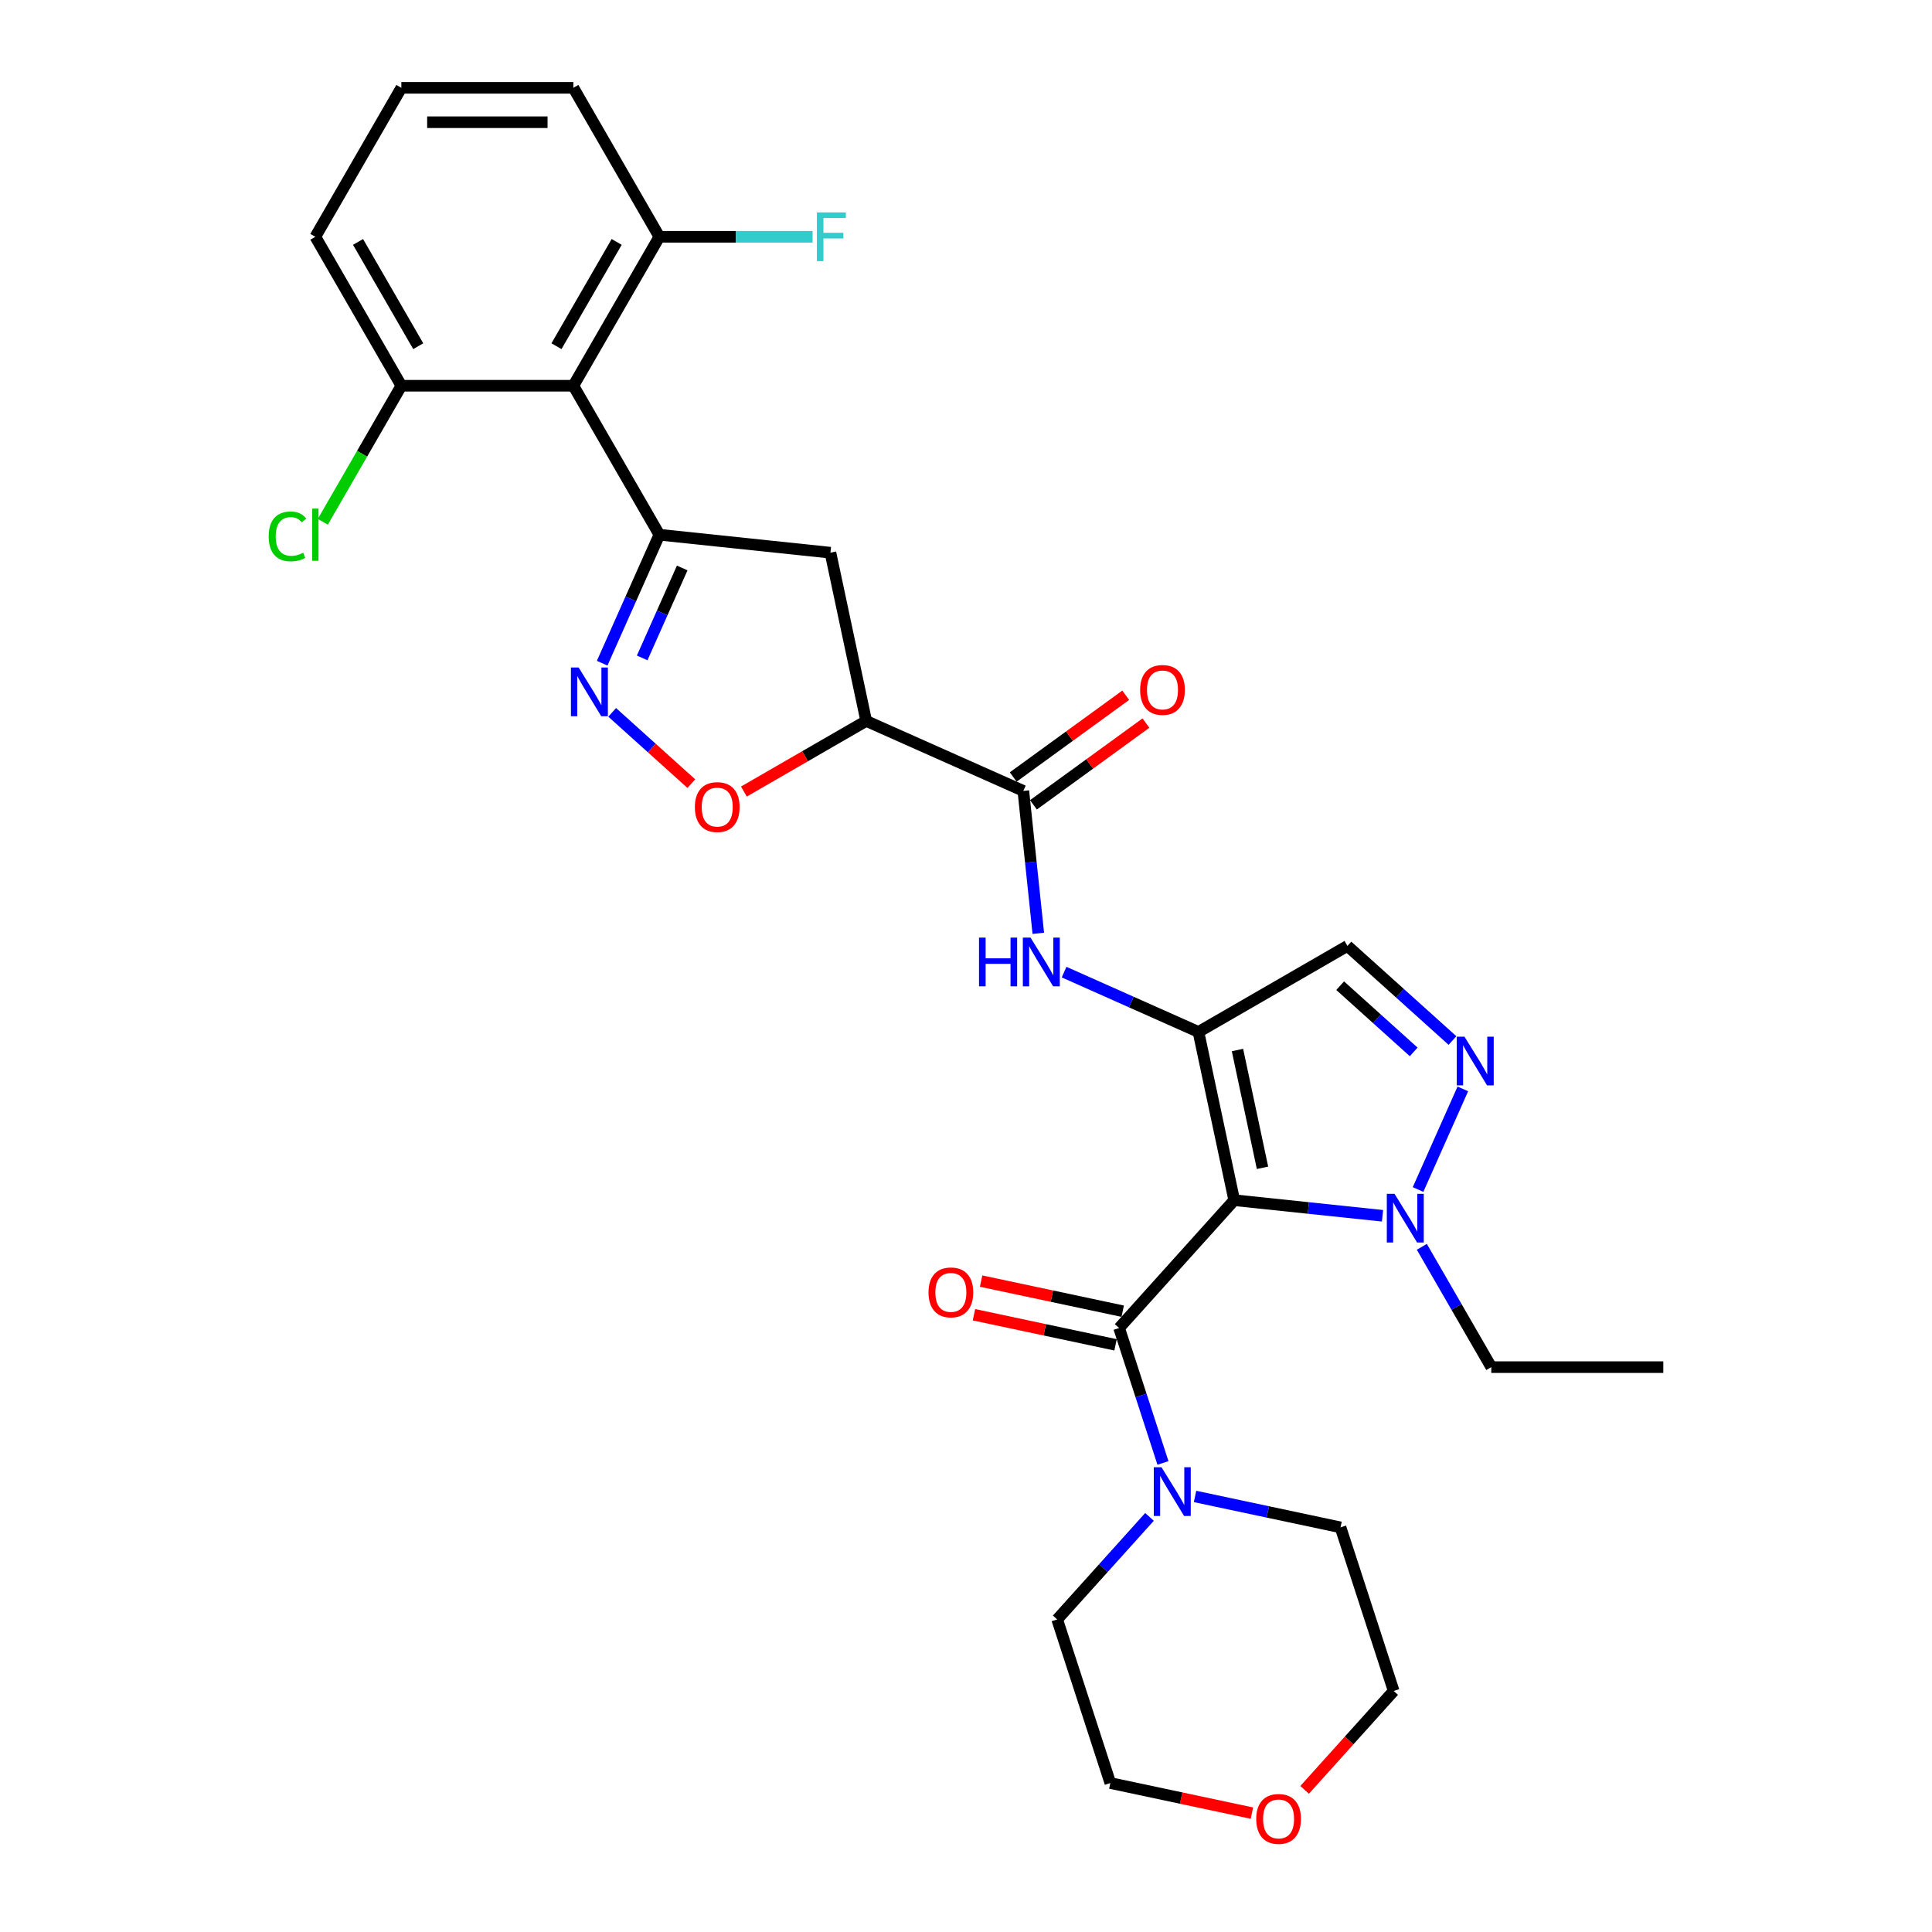 <?xml version='1.0' encoding='iso-8859-1'?>
<svg version='1.1' baseProfile='full'
              xmlns='http://www.w3.org/2000/svg'
                      xmlns:rdkit='http://www.rdkit.org/xml'
                      xmlns:xlink='http://www.w3.org/1999/xlink'
                  xml:space='preserve'
width='1000px' height='1000px' viewBox='0 0 1000 1000'>
<!-- END OF HEADER -->
<rect style='opacity:1.0;fill:#FFFFFF;stroke:none' width='1000' height='1000' x='0' y='0'> </rect>
<path class='bond-0' d='M 638.83,621.216 L 620.319,534.13' style='fill:none;fill-rule:evenodd;stroke:#000000;stroke-width:6px;stroke-linecap:butt;stroke-linejoin:miter;stroke-opacity:1' />
<path class='bond-0' d='M 653.471,604.451 L 640.513,543.491' style='fill:none;fill-rule:evenodd;stroke:#000000;stroke-width:6px;stroke-linecap:butt;stroke-linejoin:miter;stroke-opacity:1' />
<path class='bond-2' d='M 638.83,621.216 L 579.256,687.38' style='fill:none;fill-rule:evenodd;stroke:#000000;stroke-width:6px;stroke-linecap:butt;stroke-linejoin:miter;stroke-opacity:1' />
<path class='bond-4' d='M 638.83,621.216 L 677.208,625.25' style='fill:none;fill-rule:evenodd;stroke:#000000;stroke-width:6px;stroke-linecap:butt;stroke-linejoin:miter;stroke-opacity:1' />
<path class='bond-4' d='M 677.208,625.25 L 715.586,629.284' style='fill:none;fill-rule:evenodd;stroke:#0000FF;stroke-width:6px;stroke-linecap:butt;stroke-linejoin:miter;stroke-opacity:1' />
<path class='bond-8' d='M 620.319,534.13 L 585.545,518.648' style='fill:none;fill-rule:evenodd;stroke:#000000;stroke-width:6px;stroke-linecap:butt;stroke-linejoin:miter;stroke-opacity:1' />
<path class='bond-8' d='M 585.545,518.648 L 550.772,503.165' style='fill:none;fill-rule:evenodd;stroke:#0000FF;stroke-width:6px;stroke-linecap:butt;stroke-linejoin:miter;stroke-opacity:1' />
<path class='bond-10' d='M 620.319,534.13 L 697.423,489.614' style='fill:none;fill-rule:evenodd;stroke:#000000;stroke-width:6px;stroke-linecap:butt;stroke-linejoin:miter;stroke-opacity:1' />
<path class='bond-1' d='M 341.287,276.767 L 429.832,286.073' style='fill:none;fill-rule:evenodd;stroke:#000000;stroke-width:6px;stroke-linecap:butt;stroke-linejoin:miter;stroke-opacity:1' />
<path class='bond-7' d='M 341.287,276.767 L 296.771,199.663' style='fill:none;fill-rule:evenodd;stroke:#000000;stroke-width:6px;stroke-linecap:butt;stroke-linejoin:miter;stroke-opacity:1' />
<path class='bond-32' d='M 341.287,276.767 L 326.483,310.018' style='fill:none;fill-rule:evenodd;stroke:#000000;stroke-width:6px;stroke-linecap:butt;stroke-linejoin:miter;stroke-opacity:1' />
<path class='bond-32' d='M 326.483,310.018 L 311.679,343.269' style='fill:none;fill-rule:evenodd;stroke:#0000FF;stroke-width:6px;stroke-linecap:butt;stroke-linejoin:miter;stroke-opacity:1' />
<path class='bond-32' d='M 353.113,293.985 L 342.75,317.261' style='fill:none;fill-rule:evenodd;stroke:#000000;stroke-width:6px;stroke-linecap:butt;stroke-linejoin:miter;stroke-opacity:1' />
<path class='bond-32' d='M 342.75,317.261 L 332.387,340.536' style='fill:none;fill-rule:evenodd;stroke:#0000FF;stroke-width:6px;stroke-linecap:butt;stroke-linejoin:miter;stroke-opacity:1' />
<path class='bond-13' d='M 579.256,687.38 L 590.602,722.301' style='fill:none;fill-rule:evenodd;stroke:#000000;stroke-width:6px;stroke-linecap:butt;stroke-linejoin:miter;stroke-opacity:1' />
<path class='bond-13' d='M 590.602,722.301 L 601.949,757.222' style='fill:none;fill-rule:evenodd;stroke:#0000FF;stroke-width:6px;stroke-linecap:butt;stroke-linejoin:miter;stroke-opacity:1' />
<path class='bond-16' d='M 581.107,678.672 L 544.463,670.883' style='fill:none;fill-rule:evenodd;stroke:#000000;stroke-width:6px;stroke-linecap:butt;stroke-linejoin:miter;stroke-opacity:1' />
<path class='bond-16' d='M 544.463,670.883 L 507.82,663.094' style='fill:none;fill-rule:evenodd;stroke:#FF0000;stroke-width:6px;stroke-linecap:butt;stroke-linejoin:miter;stroke-opacity:1' />
<path class='bond-16' d='M 577.405,696.089 L 540.761,688.3' style='fill:none;fill-rule:evenodd;stroke:#000000;stroke-width:6px;stroke-linecap:butt;stroke-linejoin:miter;stroke-opacity:1' />
<path class='bond-16' d='M 540.761,688.3 L 504.118,680.511' style='fill:none;fill-rule:evenodd;stroke:#FF0000;stroke-width:6px;stroke-linecap:butt;stroke-linejoin:miter;stroke-opacity:1' />
<path class='bond-3' d='M 316.863,368.716 L 337.349,387.162' style='fill:none;fill-rule:evenodd;stroke:#0000FF;stroke-width:6px;stroke-linecap:butt;stroke-linejoin:miter;stroke-opacity:1' />
<path class='bond-3' d='M 337.349,387.162 L 357.835,405.608' style='fill:none;fill-rule:evenodd;stroke:#FF0000;stroke-width:6px;stroke-linecap:butt;stroke-linejoin:miter;stroke-opacity:1' />
<path class='bond-5' d='M 733.978,615.69 L 757.164,563.615' style='fill:none;fill-rule:evenodd;stroke:#0000FF;stroke-width:6px;stroke-linecap:butt;stroke-linejoin:miter;stroke-opacity:1' />
<path class='bond-21' d='M 735.938,645.356 L 753.914,676.491' style='fill:none;fill-rule:evenodd;stroke:#0000FF;stroke-width:6px;stroke-linecap:butt;stroke-linejoin:miter;stroke-opacity:1' />
<path class='bond-21' d='M 753.914,676.491 L 771.89,707.627' style='fill:none;fill-rule:evenodd;stroke:#000000;stroke-width:6px;stroke-linecap:butt;stroke-linejoin:miter;stroke-opacity:1' />
<path class='bond-30' d='M 751.799,538.574 L 724.611,514.094' style='fill:none;fill-rule:evenodd;stroke:#0000FF;stroke-width:6px;stroke-linecap:butt;stroke-linejoin:miter;stroke-opacity:1' />
<path class='bond-30' d='M 724.611,514.094 L 697.423,489.614' style='fill:none;fill-rule:evenodd;stroke:#000000;stroke-width:6px;stroke-linecap:butt;stroke-linejoin:miter;stroke-opacity:1' />
<path class='bond-30' d='M 731.728,544.463 L 712.696,527.327' style='fill:none;fill-rule:evenodd;stroke:#0000FF;stroke-width:6px;stroke-linecap:butt;stroke-linejoin:miter;stroke-opacity:1' />
<path class='bond-30' d='M 712.696,527.327 L 693.665,510.191' style='fill:none;fill-rule:evenodd;stroke:#000000;stroke-width:6px;stroke-linecap:butt;stroke-linejoin:miter;stroke-opacity:1' />
<path class='bond-6' d='M 448.343,373.16 L 529.678,409.373' style='fill:none;fill-rule:evenodd;stroke:#000000;stroke-width:6px;stroke-linecap:butt;stroke-linejoin:miter;stroke-opacity:1' />
<path class='bond-11' d='M 448.343,373.16 L 416.691,391.434' style='fill:none;fill-rule:evenodd;stroke:#000000;stroke-width:6px;stroke-linecap:butt;stroke-linejoin:miter;stroke-opacity:1' />
<path class='bond-11' d='M 416.691,391.434 L 385.038,409.709' style='fill:none;fill-rule:evenodd;stroke:#FF0000;stroke-width:6px;stroke-linecap:butt;stroke-linejoin:miter;stroke-opacity:1' />
<path class='bond-12' d='M 448.343,373.16 L 429.832,286.073' style='fill:none;fill-rule:evenodd;stroke:#000000;stroke-width:6px;stroke-linecap:butt;stroke-linejoin:miter;stroke-opacity:1' />
<path class='bond-14' d='M 296.771,199.663 L 341.287,122.559' style='fill:none;fill-rule:evenodd;stroke:#000000;stroke-width:6px;stroke-linecap:butt;stroke-linejoin:miter;stroke-opacity:1' />
<path class='bond-14' d='M 288.028,179.194 L 319.189,125.221' style='fill:none;fill-rule:evenodd;stroke:#000000;stroke-width:6px;stroke-linecap:butt;stroke-linejoin:miter;stroke-opacity:1' />
<path class='bond-15' d='M 296.771,199.663 L 207.739,199.663' style='fill:none;fill-rule:evenodd;stroke:#000000;stroke-width:6px;stroke-linecap:butt;stroke-linejoin:miter;stroke-opacity:1' />
<path class='bond-9' d='M 537.425,483.084 L 533.551,446.229' style='fill:none;fill-rule:evenodd;stroke:#0000FF;stroke-width:6px;stroke-linecap:butt;stroke-linejoin:miter;stroke-opacity:1' />
<path class='bond-9' d='M 533.551,446.229 L 529.678,409.373' style='fill:none;fill-rule:evenodd;stroke:#000000;stroke-width:6px;stroke-linecap:butt;stroke-linejoin:miter;stroke-opacity:1' />
<path class='bond-17' d='M 534.911,416.576 L 564.025,395.423' style='fill:none;fill-rule:evenodd;stroke:#000000;stroke-width:6px;stroke-linecap:butt;stroke-linejoin:miter;stroke-opacity:1' />
<path class='bond-17' d='M 564.025,395.423 L 593.139,374.27' style='fill:none;fill-rule:evenodd;stroke:#FF0000;stroke-width:6px;stroke-linecap:butt;stroke-linejoin:miter;stroke-opacity:1' />
<path class='bond-17' d='M 524.444,402.17 L 553.559,381.017' style='fill:none;fill-rule:evenodd;stroke:#000000;stroke-width:6px;stroke-linecap:butt;stroke-linejoin:miter;stroke-opacity:1' />
<path class='bond-17' d='M 553.559,381.017 L 582.673,359.864' style='fill:none;fill-rule:evenodd;stroke:#FF0000;stroke-width:6px;stroke-linecap:butt;stroke-linejoin:miter;stroke-opacity:1' />
<path class='bond-22' d='M 594.98,785.147 L 571.087,811.683' style='fill:none;fill-rule:evenodd;stroke:#0000FF;stroke-width:6px;stroke-linecap:butt;stroke-linejoin:miter;stroke-opacity:1' />
<path class='bond-22' d='M 571.087,811.683 L 547.194,838.219' style='fill:none;fill-rule:evenodd;stroke:#000000;stroke-width:6px;stroke-linecap:butt;stroke-linejoin:miter;stroke-opacity:1' />
<path class='bond-23' d='M 618.556,774.561 L 656.205,782.563' style='fill:none;fill-rule:evenodd;stroke:#0000FF;stroke-width:6px;stroke-linecap:butt;stroke-linejoin:miter;stroke-opacity:1' />
<path class='bond-23' d='M 656.205,782.563 L 693.855,790.566' style='fill:none;fill-rule:evenodd;stroke:#000000;stroke-width:6px;stroke-linecap:butt;stroke-linejoin:miter;stroke-opacity:1' />
<path class='bond-19' d='M 341.287,122.559 L 380.942,122.559' style='fill:none;fill-rule:evenodd;stroke:#000000;stroke-width:6px;stroke-linecap:butt;stroke-linejoin:miter;stroke-opacity:1' />
<path class='bond-19' d='M 380.942,122.559 L 420.597,122.559' style='fill:none;fill-rule:evenodd;stroke:#33CCCC;stroke-width:6px;stroke-linecap:butt;stroke-linejoin:miter;stroke-opacity:1' />
<path class='bond-26' d='M 341.287,122.559 L 296.771,45.455' style='fill:none;fill-rule:evenodd;stroke:#000000;stroke-width:6px;stroke-linecap:butt;stroke-linejoin:miter;stroke-opacity:1' />
<path class='bond-20' d='M 207.739,199.663 L 187.413,234.869' style='fill:none;fill-rule:evenodd;stroke:#000000;stroke-width:6px;stroke-linecap:butt;stroke-linejoin:miter;stroke-opacity:1' />
<path class='bond-20' d='M 187.413,234.869 L 167.087,270.074' style='fill:none;fill-rule:evenodd;stroke:#00CC00;stroke-width:6px;stroke-linecap:butt;stroke-linejoin:miter;stroke-opacity:1' />
<path class='bond-25' d='M 207.739,199.663 L 163.223,122.559' style='fill:none;fill-rule:evenodd;stroke:#000000;stroke-width:6px;stroke-linecap:butt;stroke-linejoin:miter;stroke-opacity:1' />
<path class='bond-25' d='M 216.482,179.194 L 185.321,125.221' style='fill:none;fill-rule:evenodd;stroke:#000000;stroke-width:6px;stroke-linecap:butt;stroke-linejoin:miter;stroke-opacity:1' />
<path class='bond-18' d='M 675.277,926.429 L 698.322,900.835' style='fill:none;fill-rule:evenodd;stroke:#FF0000;stroke-width:6px;stroke-linecap:butt;stroke-linejoin:miter;stroke-opacity:1' />
<path class='bond-18' d='M 698.322,900.835 L 721.367,875.24' style='fill:none;fill-rule:evenodd;stroke:#000000;stroke-width:6px;stroke-linecap:butt;stroke-linejoin:miter;stroke-opacity:1' />
<path class='bond-31' d='M 647.993,938.471 L 611.35,930.682' style='fill:none;fill-rule:evenodd;stroke:#FF0000;stroke-width:6px;stroke-linecap:butt;stroke-linejoin:miter;stroke-opacity:1' />
<path class='bond-31' d='M 611.35,930.682 L 574.706,922.893' style='fill:none;fill-rule:evenodd;stroke:#000000;stroke-width:6px;stroke-linecap:butt;stroke-linejoin:miter;stroke-opacity:1' />
<path class='bond-29' d='M 771.89,707.627 L 860.923,707.627' style='fill:none;fill-rule:evenodd;stroke:#000000;stroke-width:6px;stroke-linecap:butt;stroke-linejoin:miter;stroke-opacity:1' />
<path class='bond-27' d='M 547.194,838.219 L 574.706,922.893' style='fill:none;fill-rule:evenodd;stroke:#000000;stroke-width:6px;stroke-linecap:butt;stroke-linejoin:miter;stroke-opacity:1' />
<path class='bond-28' d='M 693.855,790.566 L 721.367,875.24' style='fill:none;fill-rule:evenodd;stroke:#000000;stroke-width:6px;stroke-linecap:butt;stroke-linejoin:miter;stroke-opacity:1' />
<path class='bond-24' d='M 207.739,45.455 L 163.223,122.559' style='fill:none;fill-rule:evenodd;stroke:#000000;stroke-width:6px;stroke-linecap:butt;stroke-linejoin:miter;stroke-opacity:1' />
<path class='bond-33' d='M 207.739,45.455 L 296.771,45.455' style='fill:none;fill-rule:evenodd;stroke:#000000;stroke-width:6px;stroke-linecap:butt;stroke-linejoin:miter;stroke-opacity:1' />
<path class='bond-33' d='M 221.094,63.261 L 283.416,63.261' style='fill:none;fill-rule:evenodd;stroke:#000000;stroke-width:6px;stroke-linecap:butt;stroke-linejoin:miter;stroke-opacity:1' />
<path  class='atom-4' d='M 299.501 345.495
L 307.763 358.85
Q 308.583 360.168, 309.9 362.554
Q 311.218 364.94, 311.289 365.082
L 311.289 345.495
L 314.637 345.495
L 314.637 370.709
L 311.182 370.709
L 302.315 356.108
Q 301.282 354.398, 300.178 352.44
Q 299.11 350.481, 298.789 349.875
L 298.789 370.709
L 295.513 370.709
L 295.513 345.495
L 299.501 345.495
' fill='#0000FF'/>
<path  class='atom-5' d='M 721.801 617.916
L 730.063 631.271
Q 730.882 632.588, 732.2 634.975
Q 733.518 637.361, 733.589 637.503
L 733.589 617.916
L 736.936 617.916
L 736.936 643.13
L 733.482 643.13
L 724.614 628.529
Q 723.582 626.819, 722.478 624.86
Q 721.409 622.902, 721.089 622.296
L 721.089 643.13
L 717.812 643.13
L 717.812 617.916
L 721.801 617.916
' fill='#0000FF'/>
<path  class='atom-6' d='M 758.014 536.581
L 766.276 549.936
Q 767.095 551.253, 768.413 553.64
Q 769.73 556.026, 769.801 556.168
L 769.801 536.581
L 773.149 536.581
L 773.149 561.795
L 769.695 561.795
L 760.827 547.194
Q 759.794 545.484, 758.69 543.525
Q 757.622 541.567, 757.301 540.961
L 757.301 561.795
L 754.025 561.795
L 754.025 536.581
L 758.014 536.581
' fill='#0000FF'/>
<path  class='atom-9' d='M 506.737 485.31
L 510.155 485.31
L 510.155 496.03
L 523.047 496.03
L 523.047 485.31
L 526.466 485.31
L 526.466 510.524
L 523.047 510.524
L 523.047 498.879
L 510.155 498.879
L 510.155 510.524
L 506.737 510.524
L 506.737 485.31
' fill='#0000FF'/>
<path  class='atom-9' d='M 533.411 485.31
L 541.673 498.665
Q 542.492 499.983, 543.81 502.369
Q 545.127 504.755, 545.198 504.897
L 545.198 485.31
L 548.546 485.31
L 548.546 510.524
L 545.092 510.524
L 536.224 495.923
Q 535.191 494.213, 534.087 492.255
Q 533.019 490.296, 532.698 489.691
L 532.698 510.524
L 529.422 510.524
L 529.422 485.31
L 533.411 485.31
' fill='#0000FF'/>
<path  class='atom-12' d='M 359.664 417.747
Q 359.664 411.693, 362.656 408.31
Q 365.647 404.927, 371.238 404.927
Q 376.83 404.927, 379.821 408.31
Q 382.813 411.693, 382.813 417.747
Q 382.813 423.873, 379.786 427.363
Q 376.758 430.817, 371.238 430.817
Q 365.683 430.817, 362.656 427.363
Q 359.664 423.908, 359.664 417.747
M 371.238 427.968
Q 375.085 427.968, 377.15 425.404
Q 379.251 422.804, 379.251 417.747
Q 379.251 412.797, 377.15 410.304
Q 375.085 407.776, 371.238 407.776
Q 367.392 407.776, 365.291 410.269
Q 363.226 412.762, 363.226 417.747
Q 363.226 422.84, 365.291 425.404
Q 367.392 427.968, 371.238 427.968
' fill='#FF0000'/>
<path  class='atom-14' d='M 601.195 759.448
L 609.457 772.803
Q 610.276 774.121, 611.594 776.507
Q 612.911 778.893, 612.983 779.035
L 612.983 759.448
L 616.33 759.448
L 616.33 784.662
L 612.876 784.662
L 604.008 770.061
Q 602.975 768.351, 601.871 766.393
Q 600.803 764.434, 600.482 763.828
L 600.482 784.662
L 597.206 784.662
L 597.206 759.448
L 601.195 759.448
' fill='#0000FF'/>
<path  class='atom-17' d='M 480.595 668.941
Q 480.595 662.887, 483.586 659.503
Q 486.578 656.12, 492.169 656.12
Q 497.76 656.12, 500.752 659.503
Q 503.743 662.887, 503.743 668.941
Q 503.743 675.066, 500.716 678.556
Q 497.689 682.011, 492.169 682.011
Q 486.613 682.011, 483.586 678.556
Q 480.595 675.102, 480.595 668.941
M 492.169 679.162
Q 496.015 679.162, 498.081 676.597
Q 500.182 673.998, 500.182 668.941
Q 500.182 663.991, 498.081 661.498
Q 496.015 658.969, 492.169 658.969
Q 488.323 658.969, 486.222 661.462
Q 484.156 663.955, 484.156 668.941
Q 484.156 674.033, 486.222 676.597
Q 488.323 679.162, 492.169 679.162
' fill='#FF0000'/>
<path  class='atom-18' d='M 590.132 357.112
Q 590.132 351.058, 593.123 347.675
Q 596.115 344.291, 601.706 344.291
Q 607.297 344.291, 610.289 347.675
Q 613.28 351.058, 613.28 357.112
Q 613.28 363.238, 610.253 366.728
Q 607.226 370.182, 601.706 370.182
Q 596.151 370.182, 593.123 366.728
Q 590.132 363.273, 590.132 357.112
M 601.706 367.333
Q 605.552 367.333, 607.618 364.769
Q 609.719 362.169, 609.719 357.112
Q 609.719 352.162, 607.618 349.669
Q 605.552 347.141, 601.706 347.141
Q 597.86 347.141, 595.759 349.633
Q 593.693 352.126, 593.693 357.112
Q 593.693 362.205, 595.759 364.769
Q 597.86 367.333, 601.706 367.333
' fill='#FF0000'/>
<path  class='atom-19' d='M 650.219 941.476
Q 650.219 935.421, 653.21 932.038
Q 656.202 928.655, 661.793 928.655
Q 667.384 928.655, 670.376 932.038
Q 673.367 935.421, 673.367 941.476
Q 673.367 947.601, 670.34 951.091
Q 667.313 954.545, 661.793 954.545
Q 656.237 954.545, 653.21 951.091
Q 650.219 947.637, 650.219 941.476
M 661.793 951.696
Q 665.639 951.696, 667.705 949.132
Q 669.806 946.533, 669.806 941.476
Q 669.806 936.525, 667.705 934.032
Q 665.639 931.504, 661.793 931.504
Q 657.947 931.504, 655.846 933.997
Q 653.78 936.49, 653.78 941.476
Q 653.78 946.568, 655.846 949.132
Q 657.947 951.696, 661.793 951.696
' fill='#FF0000'/>
<path  class='atom-20' d='M 422.823 109.952
L 437.816 109.952
L 437.816 112.836
L 426.206 112.836
L 426.206 120.493
L 436.534 120.493
L 436.534 123.413
L 426.206 123.413
L 426.206 135.166
L 422.823 135.166
L 422.823 109.952
' fill='#33CCCC'/>
<path  class='atom-21' d='M 139.077 277.64
Q 139.077 271.372, 141.998 268.095
Q 144.954 264.783, 150.545 264.783
Q 155.744 264.783, 158.522 268.451
L 156.172 270.374
Q 154.142 267.704, 150.545 267.704
Q 146.734 267.704, 144.704 270.268
Q 142.71 272.796, 142.71 277.64
Q 142.71 282.625, 144.775 285.189
Q 146.877 287.754, 150.936 287.754
Q 153.714 287.754, 156.955 286.08
L 157.952 288.751
Q 156.635 289.605, 154.64 290.104
Q 152.646 290.603, 150.438 290.603
Q 144.954 290.603, 141.998 287.255
Q 139.077 283.907, 139.077 277.64
' fill='#00CC00'/>
<path  class='atom-21' d='M 161.585 263.252
L 164.861 263.252
L 164.861 290.282
L 161.585 290.282
L 161.585 263.252
' fill='#00CC00'/>
</svg>
